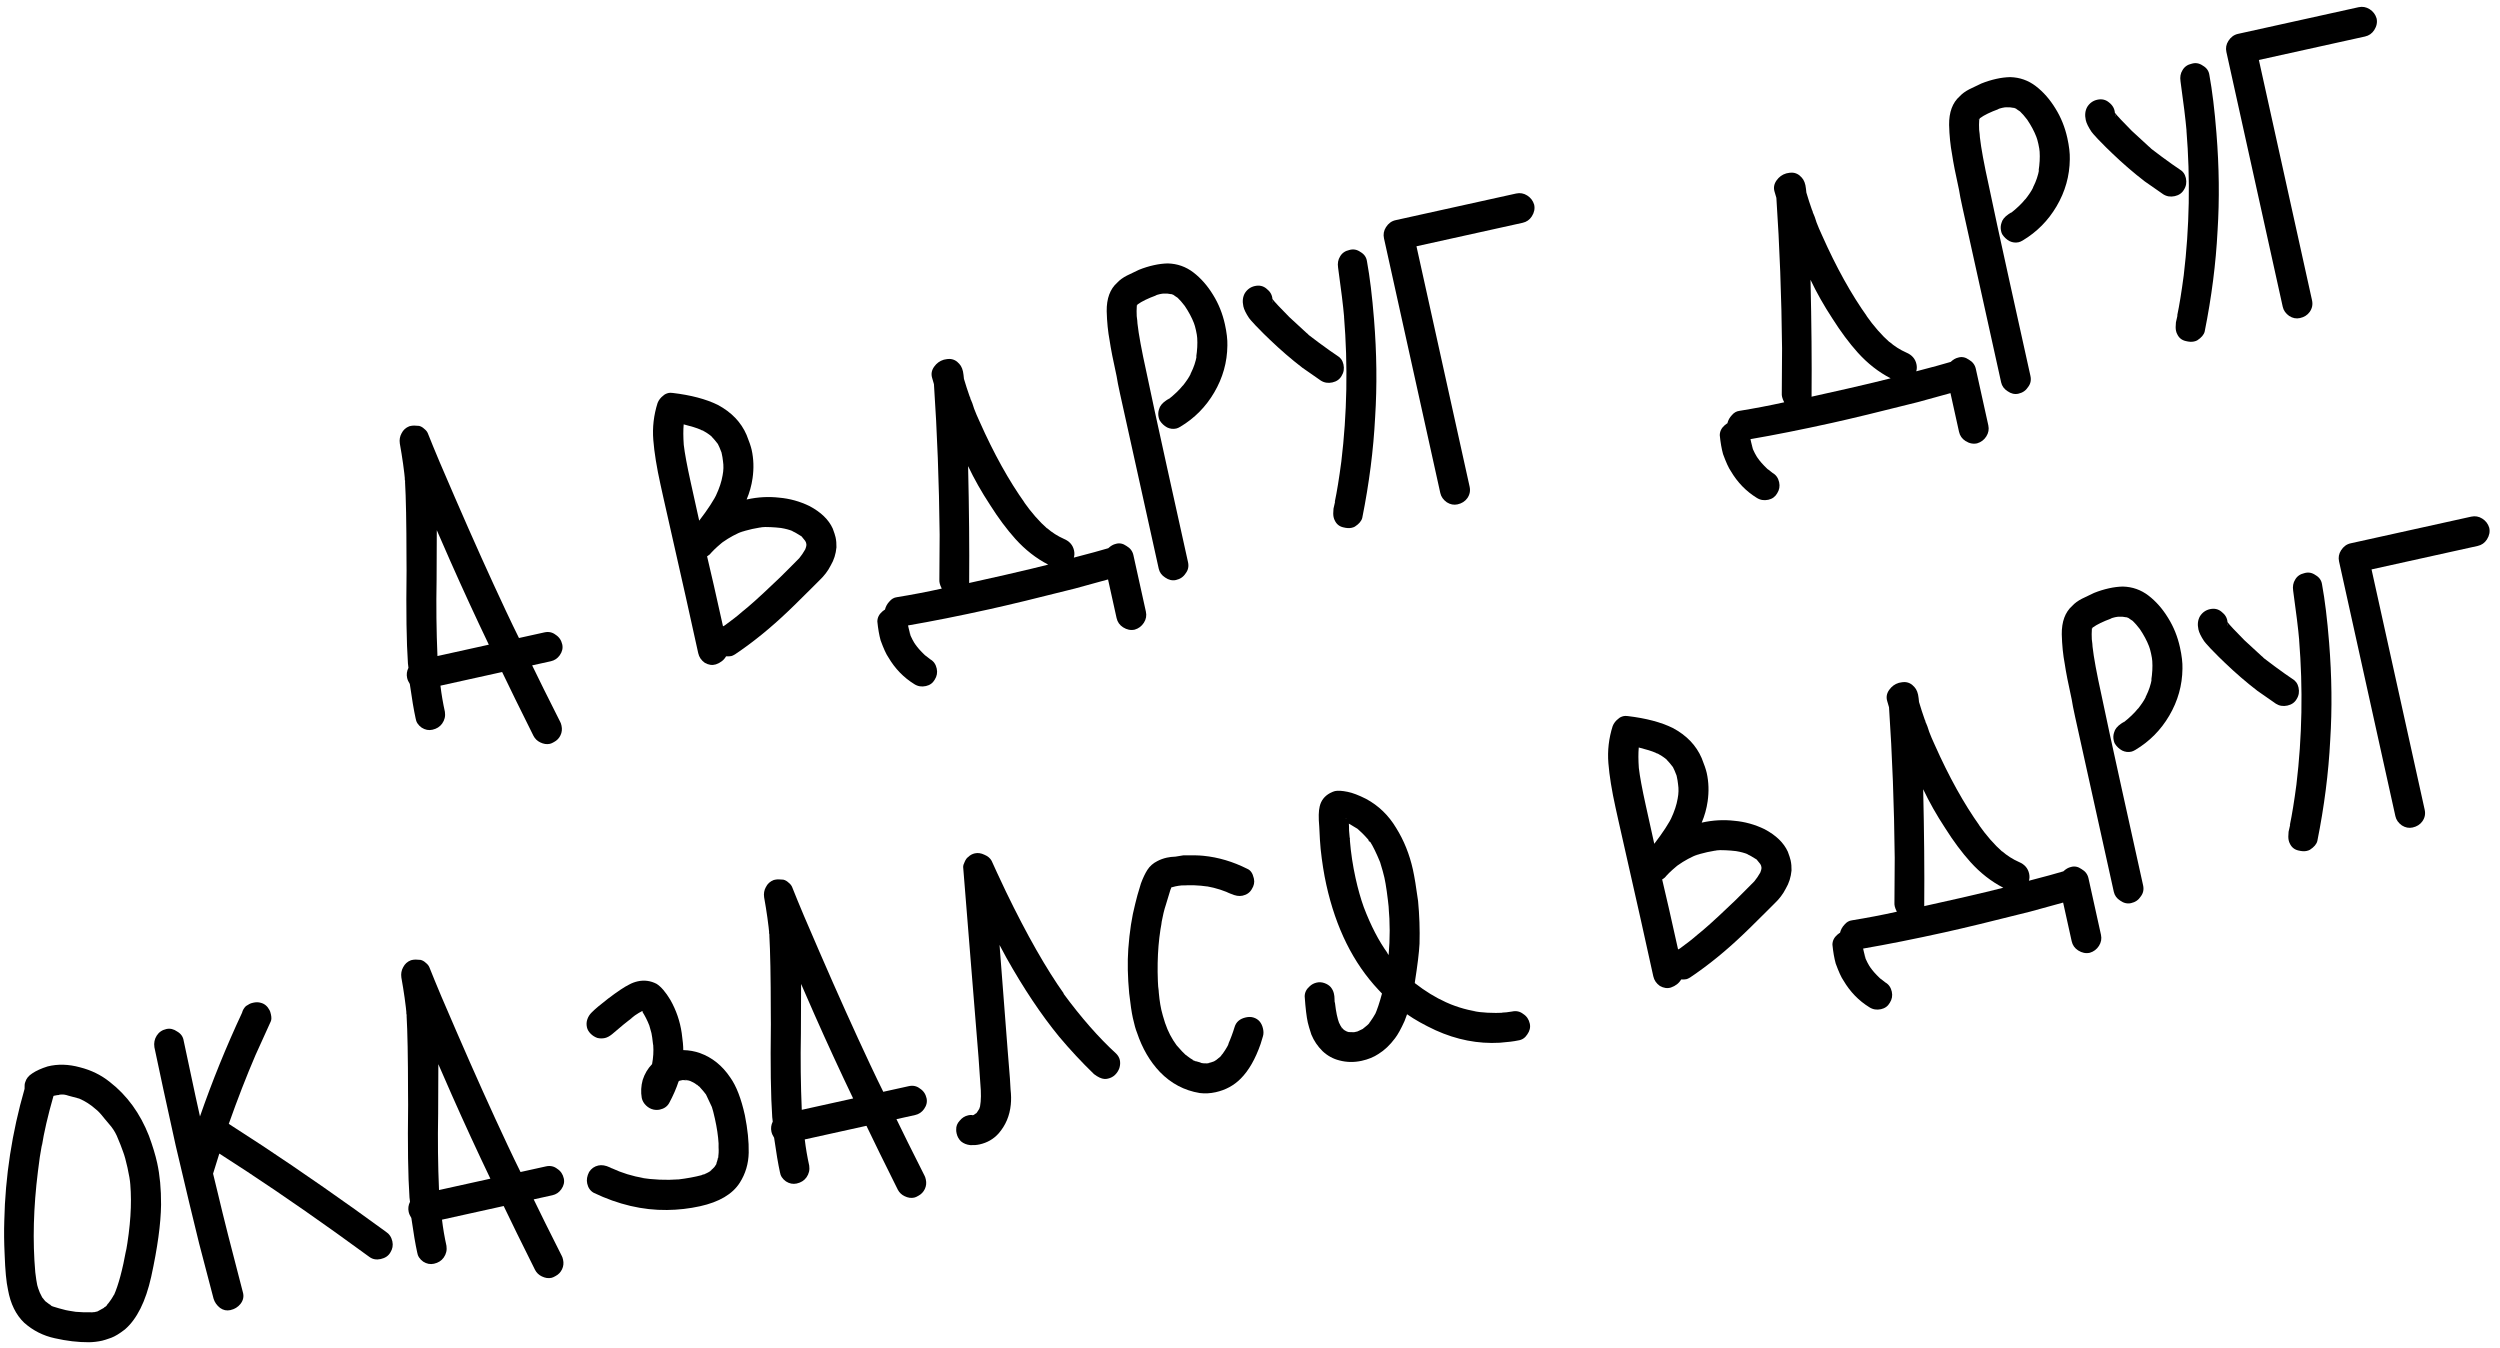 <?xml version="1.0" encoding="UTF-8"?> <svg xmlns="http://www.w3.org/2000/svg" width="230" height="124" viewBox="0 0 230 124" fill="none"> <path d="M51.728 59.291C51.802 59.63 51.725 59.961 51.497 60.285C51.288 60.577 51.015 60.76 50.676 60.835L48.958 61.215C49.515 62.375 50.376 64.11 51.542 66.419C51.586 66.492 51.625 66.606 51.659 66.762C51.728 67.075 51.698 67.368 51.567 67.643C51.437 67.918 51.237 68.126 50.968 68.267C50.823 68.354 50.699 68.409 50.594 68.432C50.308 68.495 50.012 68.451 49.705 68.301C49.431 68.17 49.223 67.97 49.081 67.701C47.805 65.143 46.861 63.221 46.25 61.937C46.238 61.885 46.216 61.848 46.185 61.828L40.521 63.081C40.616 63.879 40.753 64.682 40.931 65.489C40.992 65.885 40.907 66.245 40.678 66.569C40.47 66.861 40.17 67.05 39.78 67.136C39.441 67.211 39.113 67.147 38.795 66.944C38.471 66.716 38.285 66.429 38.236 66.085C38.075 65.356 37.897 64.303 37.702 62.926C37.577 62.735 37.495 62.548 37.455 62.366C37.386 62.053 37.426 61.744 37.577 61.438L37.53 61.038C37.396 59.074 37.354 56.23 37.404 52.504L37.397 51.359C37.394 48.137 37.349 45.77 37.261 44.261L37.278 44.339C37.184 43.294 37.019 42.116 36.783 40.802C36.734 40.458 36.788 40.146 36.944 39.865C37.095 39.559 37.334 39.342 37.661 39.215L37.817 39.181C37.973 39.146 38.219 39.146 38.554 39.181C38.728 39.225 38.884 39.313 39.023 39.447C39.188 39.574 39.3 39.713 39.361 39.863C39.978 41.42 40.811 43.394 41.858 45.784C43.532 49.647 45.09 53.112 46.533 56.18C46.998 57.169 47.402 58.008 47.745 58.697L50.089 58.179C50.479 58.093 50.823 58.167 51.121 58.401C51.439 58.604 51.641 58.901 51.728 59.291ZM37.261 44.261C37.232 44.13 37.225 44.036 37.239 43.979L37.261 44.261ZM44.972 59.31C43.754 56.767 42.572 54.202 41.427 51.614L40.185 48.776L40.167 53.327C40.121 55.713 40.148 58.056 40.246 60.356L41.067 60.174L44.972 59.31Z" fill="black"></path> <path d="M76.612 48.626C76.745 48.979 76.832 49.247 76.872 49.429C76.935 49.716 76.962 50.024 76.953 50.353C76.898 50.967 76.721 51.525 76.422 52.028C76.176 52.519 75.827 52.979 75.375 53.406C74.95 53.828 74.704 54.074 74.637 54.143L73.091 55.673L72.483 56.258C70.882 57.786 69.261 59.101 67.62 60.201C67.475 60.288 67.364 60.34 67.285 60.357C67.181 60.38 67.019 60.389 66.799 60.383C66.602 60.727 66.288 60.974 65.857 61.124C65.525 61.224 65.186 61.176 64.842 60.979C64.518 60.751 64.316 60.454 64.236 60.089L63.096 54.934L61.027 45.764L60.768 44.593C60.416 43.004 60.195 41.633 60.104 40.479C60.012 39.325 60.144 38.19 60.498 37.074C60.602 36.805 60.783 36.573 61.041 36.38C61.154 36.273 61.314 36.197 61.523 36.15C61.601 36.133 61.724 36.133 61.891 36.151C63.574 36.352 64.952 36.717 66.025 37.244C67.294 37.919 68.181 38.843 68.686 40.015C68.928 40.617 69.084 41.074 69.153 41.386C69.337 42.219 69.365 43.087 69.237 43.989C69.141 44.666 68.958 45.321 68.689 45.954L68.728 45.946C69.717 45.727 70.702 45.673 71.682 45.784C72.657 45.869 73.588 46.127 74.476 46.559C75.528 47.118 76.24 47.807 76.612 48.626ZM62.561 38.993L62.821 39.059L62.561 38.993ZM64.439 39.52C64.106 39.375 63.593 39.216 62.899 39.041C62.852 39.571 62.855 40.198 62.906 40.924C62.995 41.697 63.206 42.838 63.54 44.348L64.326 47.902C65.111 46.882 65.682 46.005 66.038 45.27L65.864 45.596C66.18 44.925 66.385 44.306 66.478 43.739C66.568 43.282 66.58 42.843 66.514 42.42C66.5 42.233 66.452 41.956 66.372 41.592L66.38 41.631C66.248 41.278 66.135 41.016 66.043 40.845C65.849 40.587 65.664 40.369 65.488 40.189L65.536 40.22L65.488 40.189L65.28 39.99C65.286 40.016 65.32 40.049 65.384 40.09C65.15 39.895 64.896 39.733 64.621 39.603C64.685 39.643 64.729 39.661 64.755 39.655L64.439 39.52ZM64.621 39.603C64.595 39.609 64.534 39.581 64.439 39.52L64.621 39.603ZM62.867 40.564C62.885 40.642 62.886 40.71 62.871 40.768C62.886 40.71 62.885 40.642 62.867 40.564ZM65.488 40.189C65.482 40.163 65.448 40.13 65.384 40.09L65.488 40.189ZM65.857 40.559L66.034 40.806L65.857 40.559ZM66.531 42.499L66.557 42.616L66.531 42.499ZM73.529 51.356C73.723 51.123 73.909 50.849 74.085 50.537L74.159 50.316C74.188 50.2 74.197 50.116 74.186 50.064L74.151 49.908L74.078 49.761L73.74 49.344C73.326 49.08 73.046 48.923 72.898 48.874L72.937 48.866C72.637 48.741 72.274 48.644 71.849 48.574C71.204 48.498 70.583 48.471 69.987 48.494L70.356 48.494C70.084 48.5 69.701 48.557 69.206 48.666C68.712 48.776 68.34 48.886 68.091 48.995L68.425 48.839C67.745 49.099 67.098 49.447 66.485 49.883L66.763 49.658C66.181 50.114 65.736 50.513 65.43 50.854L65.299 51.005L65.052 51.183C65.394 52.609 65.882 54.755 66.516 57.619C66.568 57.607 66.64 57.564 66.733 57.489L66.594 57.601C67.347 57.053 67.905 56.615 68.27 56.288C68.945 55.757 69.913 54.887 71.175 53.68C71.494 53.391 71.966 52.931 72.591 52.301L73.529 51.356ZM73.796 49.413L73.844 49.444L73.796 49.413ZM74.168 49.986L74.16 49.947L74.168 49.986ZM74.233 50.095L74.216 50.017L74.233 50.095ZM66.802 57.432L66.733 57.489L66.802 57.432Z" fill="black"></path> <path d="M104.359 51.462L105.421 56.266C105.502 56.63 105.441 56.972 105.238 57.29C105.035 57.608 104.754 57.82 104.396 57.926C104.031 58.007 103.674 57.936 103.324 57.713C103.006 57.51 102.807 57.226 102.726 56.862L101.94 53.308L98.889 54.146C95.424 55.022 92.805 55.656 91.035 56.047C88.249 56.663 85.751 57.161 83.54 57.541L83.601 57.814C83.664 58.1 83.726 58.319 83.787 58.469L83.631 58.135C83.824 58.639 84.039 59.055 84.276 59.385L84.211 59.277C84.379 59.54 84.67 59.872 85.087 60.271L84.935 60.141L85.087 60.271L85.191 60.371L85.134 60.302L85.581 60.654C85.893 60.83 86.092 61.114 86.178 61.505C86.259 61.869 86.198 62.21 85.995 62.528C85.819 62.84 85.548 63.037 85.183 63.117C84.793 63.204 84.439 63.146 84.121 62.943C83.141 62.34 82.345 61.519 81.733 60.48C81.533 60.197 81.295 59.676 81.018 58.918C80.883 58.429 80.782 57.85 80.716 57.182C80.72 56.826 80.87 56.52 81.168 56.263C81.307 56.15 81.39 56.091 81.416 56.085C81.489 55.796 81.625 55.547 81.825 55.339C82.019 55.105 82.249 54.972 82.515 54.941C83.912 54.714 85.288 54.45 86.642 54.151C86.543 53.954 86.48 53.791 86.451 53.661C86.422 53.53 86.412 53.423 86.421 53.34L86.447 49.196C86.397 44.401 86.222 39.783 85.923 35.343L85.755 34.765C85.648 34.407 85.709 34.065 85.938 33.742C86.167 33.418 86.461 33.203 86.819 33.096L86.897 33.079C87.08 33.038 87.226 33.02 87.336 33.023C87.692 33.026 87.998 33.177 88.255 33.475C88.469 33.701 88.599 34.041 88.644 34.495L88.683 34.855C88.807 35.292 89.019 35.941 89.319 36.804L89.302 36.726C89.406 36.948 89.511 37.239 89.618 37.598C89.75 37.951 89.921 38.35 90.128 38.796C91.433 41.73 92.817 44.223 94.281 46.276L94.169 46.137C94.885 47.153 95.616 47.988 96.361 48.642L96.305 48.573C96.779 48.987 97.304 49.322 97.879 49.577L97.562 49.442L97.879 49.577C98.391 49.791 98.701 50.146 98.811 50.641C98.862 50.875 98.856 51.095 98.793 51.3C100.239 50.925 101.295 50.637 101.961 50.436C102.187 50.222 102.417 50.089 102.651 50.037C102.984 49.936 103.312 50 103.636 50.229C103.98 50.426 104.192 50.707 104.273 51.071L104.316 51.267L104.359 51.462ZM89.202 36.461C89.24 36.507 89.273 36.595 89.302 36.726L89.202 36.461ZM89.15 53.637C91.675 53.079 93.573 52.645 94.844 52.337L96.436 51.944C95.326 51.37 94.319 50.583 93.415 49.581C92.617 48.692 91.84 47.648 91.084 46.45C90.301 45.258 89.628 44.068 89.065 42.882C89.157 46.876 89.189 50.42 89.163 53.512C89.174 53.564 89.17 53.606 89.15 53.637ZM96.21 48.512L96.305 48.573L96.21 48.512ZM83.506 57.385L83.497 57.345L83.506 57.385ZM85.134 60.302C85.134 60.302 85.121 60.305 85.095 60.31C85.095 60.31 85.092 60.297 85.087 60.271L85.134 60.302Z" fill="black"></path> <path d="M111.601 27.124C112.109 27.94 112.472 28.843 112.691 29.832C112.858 30.588 112.934 31.24 112.919 31.789C112.903 33.322 112.498 34.764 111.704 36.114C110.931 37.432 109.893 38.481 108.59 39.26C108.446 39.347 108.321 39.402 108.217 39.425C107.931 39.488 107.65 39.455 107.375 39.324C107.095 39.168 106.871 38.958 106.704 38.694C106.66 38.622 106.624 38.521 106.595 38.391C106.538 38.13 106.551 37.882 106.635 37.644C106.708 37.355 106.922 37.089 107.278 36.847L107.565 36.66L107.465 36.765C108.047 36.308 108.508 35.865 108.85 35.434L108.789 35.529C109.151 35.067 109.398 34.699 109.528 34.424L109.519 34.385L109.702 34.099L109.58 34.289C109.827 33.798 109.999 33.282 110.098 32.741L110.046 32.876C110.148 32.225 110.18 31.63 110.143 31.092C110.135 30.93 110.096 30.693 110.027 30.381C109.963 30.094 109.902 29.876 109.841 29.725C109.648 29.222 109.368 28.697 109.001 28.15C108.77 27.846 108.55 27.594 108.342 27.394C108.05 27.186 107.862 27.077 107.778 27.068L108.095 27.203C107.936 27.102 107.802 27.049 107.692 27.046C107.744 27.035 107.773 27.042 107.778 27.068C107.521 27.016 107.298 26.997 107.11 27.011C107.027 27.002 106.893 27.018 106.711 27.058C106.529 27.099 106.389 27.143 106.29 27.192L106.368 27.175C105.61 27.452 105.043 27.728 104.667 28.002L104.836 27.842L104.667 28.002L104.628 28.011L104.667 28.002C104.641 28.008 104.631 28.024 104.636 28.05C104.596 28.113 104.578 28.158 104.584 28.184C104.564 28.462 104.562 28.763 104.579 29.087C104.622 29.405 104.645 29.632 104.648 29.768C104.756 30.754 105.03 32.237 105.467 34.216C105.873 36.174 106.505 39.093 107.363 42.973L109.298 51.722C109.384 52.112 109.31 52.456 109.075 52.754C108.873 53.072 108.576 53.274 108.185 53.361C107.847 53.435 107.516 53.358 107.192 53.13C106.874 52.927 106.678 52.656 106.603 52.318L106.326 51.068L104.141 41.187L103.044 36.226C102.889 35.523 102.784 34.987 102.729 34.616C102.407 33.158 102.194 32.072 102.09 31.358C101.932 30.518 101.841 29.61 101.816 28.633C101.802 27.461 102.127 26.584 102.79 26C103.01 25.76 103.304 25.545 103.672 25.355C104.065 25.158 104.436 24.981 104.783 24.822C105.234 24.64 105.694 24.497 106.163 24.394C106.606 24.296 107.031 24.243 107.439 24.235C108.318 24.259 109.103 24.536 109.794 25.066C110.484 25.596 111.087 26.282 111.601 27.124ZM107.306 26.968L107.188 26.994L107.306 26.968ZM104.589 28.019L104.597 28.058L104.589 28.019ZM104.558 28.067L104.597 28.058L104.558 28.067ZM108.334 27.355L108.19 27.264L108.334 27.355ZM104.497 28.162C104.523 28.157 104.557 28.122 104.597 28.058L104.497 28.162ZM108.485 27.485L108.39 27.424L108.485 27.485ZM104.613 29.612C104.633 29.58 104.632 29.512 104.609 29.408C104.632 29.512 104.633 29.58 104.613 29.612ZM109.741 29.461C109.759 29.539 109.786 29.601 109.824 29.647C109.786 29.601 109.759 29.539 109.741 29.461ZM110.161 31.171C110.146 31.228 110.147 31.296 110.165 31.374C110.147 31.296 110.146 31.228 110.161 31.171ZM110.033 33.001L110.046 32.876L110.033 33.001ZM109.58 34.289C109.592 34.341 109.572 34.373 109.519 34.385L109.528 34.424C109.569 34.36 109.586 34.315 109.58 34.289ZM107.743 36.539L107.565 36.66L107.743 36.539Z" fill="black"></path> <path d="M124.138 23C124.497 22.893 124.838 22.954 125.162 23.183C125.506 23.38 125.705 23.663 125.76 24.034C126.025 25.477 126.241 27.259 126.41 29.38C126.661 32.492 126.696 35.489 126.513 38.369C126.36 41.38 125.965 44.472 125.328 47.644C125.255 47.933 125.028 48.202 124.646 48.45C124.574 48.494 124.472 48.53 124.342 48.559C124.134 48.605 123.885 48.591 123.596 48.519C123.223 48.437 122.957 48.223 122.798 47.876C122.755 47.803 122.719 47.702 122.69 47.572C122.65 47.39 122.647 47.131 122.682 46.795L122.848 46.062C122.854 46.088 122.836 46.133 122.796 46.197C122.996 45.251 123.199 44.005 123.403 42.457C123.931 38.053 124.013 33.61 123.651 29.129L123.659 29.169C123.571 28.15 123.386 26.634 123.104 24.621C123.044 24.225 123.105 23.884 123.287 23.597C123.464 23.285 123.748 23.086 124.138 23ZM121.51 35.01C121.542 35.031 120.977 34.637 119.815 33.829C118.795 33.044 117.799 32.185 116.828 31.253C116.519 30.966 116.081 30.53 115.515 29.945C115.157 29.56 114.956 29.332 114.912 29.259C114.627 28.831 114.452 28.474 114.389 28.187C114.285 27.718 114.332 27.312 114.529 26.968C114.752 26.618 115.059 26.4 115.449 26.314C115.866 26.222 116.226 26.306 116.529 26.567C116.859 26.822 117.038 27.137 117.066 27.513C117.26 27.771 117.778 28.325 118.622 29.176C118.761 29.31 119.275 29.783 120.165 30.597L120.421 30.827C120.415 30.801 120.399 30.791 120.373 30.797C121.032 31.306 121.685 31.79 122.333 32.248L123.009 32.712C123.321 32.889 123.518 33.16 123.598 33.524C123.685 33.915 123.626 34.269 123.424 34.587C123.247 34.899 122.963 35.099 122.573 35.185C122.182 35.271 121.828 35.213 121.51 35.01ZM117.105 27.873L117.083 27.591L117.079 27.756L117.105 27.873ZM123.676 29.247C123.662 29.305 123.666 29.385 123.689 29.49C123.666 29.385 123.662 29.305 123.676 29.247ZM120.373 30.797C120.298 30.704 120.229 30.637 120.165 30.597C120.261 30.657 120.33 30.724 120.373 30.797Z" fill="black"></path> <path d="M139.483 17.804C139.847 17.723 140.189 17.784 140.507 17.987C140.824 18.19 141.037 18.47 141.143 18.829C141.224 19.194 141.153 19.551 140.93 19.901C140.727 20.219 140.443 20.418 140.079 20.498L137.657 21.034L130.315 22.658L131.161 26.485L133.182 35.624L135.203 44.764C135.29 45.154 135.219 45.511 134.99 45.835C134.781 46.127 134.482 46.316 134.091 46.403C133.753 46.477 133.424 46.413 133.106 46.211C132.783 45.982 132.583 45.698 132.508 45.36L131.368 40.204L129.347 31.065L127.326 21.926C127.246 21.561 127.307 21.22 127.509 20.902C127.732 20.552 128.026 20.337 128.391 20.257L130.851 19.712L139.483 17.804Z" fill="black"></path> <path d="M181.861 34.322L182.924 39.126C183.004 39.491 182.943 39.832 182.74 40.15C182.538 40.468 182.257 40.68 181.898 40.787C181.534 40.868 181.176 40.796 180.827 40.573C180.509 40.37 180.309 40.087 180.229 39.722L179.443 36.168L176.392 37.007C172.926 37.883 170.308 38.516 168.537 38.908C165.751 39.524 163.253 40.022 161.043 40.401L161.103 40.675C161.167 40.961 161.229 41.179 161.289 41.33L161.133 40.996C161.327 41.499 161.542 41.916 161.779 42.246L161.714 42.137C161.881 42.401 162.173 42.732 162.589 43.132L162.437 43.002L162.589 43.132L162.693 43.232L162.637 43.162L163.083 43.514C163.395 43.691 163.595 43.974 163.681 44.365C163.762 44.73 163.701 45.071 163.498 45.389C163.321 45.701 163.05 45.897 162.686 45.978C162.295 46.064 161.941 46.006 161.623 45.803C160.643 45.201 159.847 44.38 159.235 43.341C159.036 43.057 158.798 42.536 158.521 41.778C158.385 41.289 158.285 40.711 158.219 40.043C158.222 39.687 158.373 39.38 158.671 39.123C158.81 39.011 158.892 38.951 158.918 38.946C158.991 38.656 159.127 38.408 159.327 38.2C159.521 37.966 159.751 37.833 160.017 37.801C161.415 37.574 162.79 37.311 164.144 37.012C164.046 36.815 163.982 36.651 163.954 36.521C163.925 36.391 163.915 36.284 163.924 36.2L163.95 32.057C163.9 27.261 163.725 22.643 163.426 18.203L163.257 17.626C163.151 17.267 163.212 16.926 163.44 16.602C163.669 16.278 163.963 16.063 164.322 15.957L164.4 15.939C164.582 15.899 164.728 15.88 164.838 15.883C165.194 15.886 165.5 16.037 165.758 16.335C165.971 16.561 166.101 16.901 166.147 17.355L166.186 17.716C166.31 18.152 166.521 18.802 166.821 19.664L166.804 19.586C166.908 19.809 167.013 20.1 167.12 20.459C167.253 20.811 167.423 21.211 167.631 21.657C168.935 24.591 170.319 27.084 171.784 29.136L171.671 28.997C172.387 30.013 173.118 30.848 173.864 31.503L173.808 31.433C174.281 31.848 174.806 32.182 175.381 32.437L175.065 32.302L175.381 32.437C175.893 32.652 176.204 33.006 176.313 33.501C176.365 33.736 176.359 33.955 176.295 34.161C177.742 33.786 178.798 33.498 179.463 33.296C179.689 33.082 179.919 32.95 180.153 32.898C180.486 32.797 180.814 32.861 181.138 33.09C181.482 33.287 181.694 33.567 181.775 33.932L181.818 34.127L181.861 34.322ZM166.705 19.321C166.742 19.368 166.775 19.456 166.804 19.586L166.705 19.321ZM166.652 36.498C169.178 35.939 171.076 35.506 172.346 35.198L173.939 34.805C172.828 34.231 171.821 33.443 170.917 32.441C170.12 31.552 169.343 30.509 168.586 29.311C167.803 28.118 167.131 26.929 166.568 25.742C166.659 29.737 166.692 33.28 166.665 36.372C166.677 36.424 166.673 36.466 166.652 36.498ZM173.712 31.372L173.808 31.433L173.712 31.372ZM161.008 40.245L161 40.206L161.008 40.245ZM162.637 43.162C162.637 43.162 162.624 43.165 162.598 43.171C162.598 43.171 162.595 43.158 162.589 43.132L162.637 43.162Z" fill="black"></path> <path d="M189.103 9.985C189.611 10.801 189.975 11.704 190.194 12.693C190.361 13.448 190.437 14.1 190.422 14.65C190.406 16.183 190.001 17.624 189.207 18.974C188.433 20.292 187.395 21.341 186.093 22.121C185.948 22.207 185.824 22.262 185.719 22.285C185.433 22.349 185.153 22.315 184.878 22.185C184.597 22.028 184.374 21.818 184.206 21.555C184.163 21.483 184.127 21.381 184.098 21.251C184.04 20.991 184.054 20.742 184.138 20.505C184.21 20.216 184.425 19.95 184.781 19.707L185.067 19.521L184.967 19.625C185.549 19.169 186.011 18.725 186.353 18.294L186.292 18.39C186.654 17.927 186.9 17.559 187.031 17.284L187.022 17.245L187.204 16.959L187.083 17.15C187.329 16.658 187.502 16.142 187.601 15.601L187.548 15.736C187.65 15.085 187.683 14.491 187.646 13.953C187.637 13.791 187.598 13.554 187.529 13.241C187.466 12.955 187.404 12.736 187.343 12.586C187.15 12.082 186.87 11.557 186.503 11.01C186.272 10.706 186.053 10.454 185.845 10.255C185.553 10.046 185.365 9.937 185.281 9.929L185.598 10.063C185.439 9.962 185.304 9.91 185.194 9.907C185.246 9.895 185.275 9.903 185.281 9.929C185.024 9.876 184.801 9.857 184.613 9.871C184.529 9.863 184.396 9.879 184.214 9.919C184.031 9.959 183.891 10.004 183.793 10.053L183.871 10.036C183.113 10.312 182.545 10.588 182.169 10.863L182.339 10.702L182.169 10.863L182.13 10.871L182.169 10.863C182.143 10.868 182.133 10.884 182.139 10.91C182.098 10.974 182.081 11.019 182.087 11.045C182.066 11.322 182.064 11.623 182.081 11.947C182.124 12.265 182.147 12.492 182.15 12.628C182.259 13.615 182.532 15.097 182.97 17.076C183.376 19.035 184.008 21.954 184.865 25.834L186.8 34.582C186.887 34.973 186.812 35.317 186.578 35.614C186.375 35.932 186.078 36.135 185.688 36.221C185.349 36.296 185.018 36.219 184.695 35.99C184.377 35.787 184.18 35.517 184.105 35.178L183.829 33.928L181.644 24.047L180.547 19.087C180.391 18.384 180.286 17.847 180.232 17.477C179.909 16.019 179.696 14.932 179.593 14.218C179.435 13.379 179.343 12.471 179.318 11.493C179.305 10.322 179.63 9.444 180.293 8.861C180.513 8.621 180.806 8.405 181.174 8.215C181.568 8.019 181.938 7.841 182.285 7.682C182.737 7.501 183.197 7.358 183.665 7.254C184.108 7.156 184.533 7.103 184.941 7.095C185.82 7.119 186.605 7.396 187.296 7.926C187.987 8.456 188.589 9.142 189.103 9.985ZM184.808 9.828L184.691 9.854L184.808 9.828ZM182.091 10.88L182.1 10.919L182.091 10.88ZM182.061 10.928L182.1 10.919L182.061 10.928ZM185.836 10.216L185.693 10.124L185.836 10.216ZM182 11.023C182.026 11.017 182.059 10.982 182.1 10.919L182 11.023ZM185.988 10.346L185.892 10.285L185.988 10.346ZM182.115 12.472C182.136 12.44 182.134 12.372 182.111 12.268C182.134 12.372 182.136 12.44 182.115 12.472ZM187.244 12.321C187.261 12.399 187.289 12.461 187.326 12.508C187.289 12.461 187.261 12.399 187.244 12.321ZM187.663 14.031C187.648 14.089 187.65 14.157 187.667 14.235C187.65 14.157 187.648 14.089 187.663 14.031ZM187.535 15.862L187.548 15.736L187.535 15.862ZM187.083 17.15C187.094 17.202 187.074 17.234 187.022 17.245L187.031 17.284C187.071 17.221 187.088 17.176 187.083 17.15ZM185.245 19.4L185.067 19.521L185.245 19.4Z" fill="black"></path> <path d="M201.641 5.86C202 5.753 202.341 5.814 202.665 6.043C203.009 6.24 203.208 6.524 203.262 6.894C203.527 8.338 203.744 10.12 203.912 12.24C204.163 15.353 204.198 18.349 204.016 21.23C203.862 24.241 203.467 27.332 202.83 30.505C202.758 30.794 202.53 31.062 202.148 31.311C202.076 31.354 201.975 31.39 201.845 31.419C201.636 31.465 201.388 31.452 201.098 31.379C200.725 31.298 200.459 31.084 200.301 30.736C200.257 30.664 200.221 30.563 200.193 30.432C200.152 30.25 200.15 29.991 200.185 29.656L200.35 28.923C200.356 28.949 200.339 28.994 200.298 29.057C200.499 28.112 200.701 26.865 200.905 25.318C201.433 20.913 201.516 16.471 201.153 11.99L201.162 12.029C201.073 11.011 200.888 9.495 200.607 7.482C200.546 7.085 200.607 6.744 200.79 6.458C200.967 6.146 201.25 5.946 201.641 5.86ZM199.012 17.871C199.044 17.891 198.479 17.497 197.317 16.689C196.297 15.904 195.301 15.046 194.331 14.113C194.021 13.827 193.584 13.391 193.017 12.806C192.659 12.421 192.458 12.192 192.415 12.12C192.129 11.691 191.954 11.334 191.891 11.048C191.787 10.579 191.834 10.173 192.031 9.829C192.254 9.479 192.561 9.261 192.952 9.174C193.368 9.082 193.728 9.167 194.032 9.427C194.361 9.682 194.54 9.998 194.569 10.374C194.762 10.631 195.281 11.186 196.124 12.037C196.263 12.17 196.778 12.643 197.668 13.457L197.923 13.687C197.918 13.661 197.902 13.651 197.876 13.657C198.535 14.167 199.188 14.65 199.835 15.108L200.512 15.573C200.824 15.75 201.02 16.02 201.101 16.385C201.187 16.776 201.129 17.13 200.926 17.448C200.749 17.76 200.466 17.959 200.075 18.046C199.685 18.132 199.33 18.074 199.012 17.871ZM194.607 10.734L194.586 10.452L194.581 10.617L194.607 10.734ZM201.179 12.107C201.164 12.165 201.169 12.246 201.192 12.35C201.169 12.246 201.164 12.165 201.179 12.107ZM197.876 13.657C197.801 13.564 197.731 13.498 197.668 13.457C197.763 13.518 197.832 13.585 197.876 13.657Z" fill="black"></path> <path d="M216.985 0.664C217.35 0.583 217.691 0.645 218.009 0.847C218.327 1.05 218.539 1.331 218.646 1.69C218.727 2.054 218.655 2.411 218.432 2.761C218.229 3.079 217.946 3.278 217.581 3.359L215.16 3.894L207.817 5.518L208.664 9.346L210.685 18.485L212.706 27.624C212.792 28.015 212.721 28.372 212.492 28.696C212.284 28.988 211.984 29.177 211.593 29.263C211.255 29.338 210.927 29.274 210.609 29.071C210.285 28.842 210.086 28.559 210.011 28.22L208.871 23.065L206.85 13.925L204.829 4.786C204.748 4.422 204.809 4.081 205.012 3.763C205.235 3.413 205.529 3.198 205.893 3.117L208.354 2.573L216.985 0.664Z" fill="black"></path> <path d="M13.701 104.489C14.044 105.423 14.297 106.255 14.458 106.984C14.706 108.104 14.826 109.388 14.818 110.837C14.796 112.59 14.493 114.801 13.909 117.47C13.401 119.74 12.596 121.352 11.496 122.305C11.007 122.686 10.586 122.943 10.233 123.076C9.828 123.22 9.547 123.31 9.391 123.344C9 123.431 8.601 123.478 8.193 123.486C7.184 123.491 6.133 123.368 5.04 123.118C3.978 122.889 3.04 122.414 2.225 121.693C1.462 120.96 0.966 119.95 0.736 118.663C0.58 117.96 0.477 116.876 0.427 115.413C0.373 114.305 0.363 113.269 0.395 112.306C0.481 108.245 1.102 104.202 2.26 100.177C2.249 99.879 2.271 99.67 2.326 99.548C2.419 99.227 2.633 98.962 2.969 98.751C3.325 98.508 3.797 98.295 4.384 98.11C5.316 97.877 6.305 97.904 7.352 98.191C8.393 98.453 9.312 98.905 10.11 99.548C11.693 100.781 12.891 102.428 13.701 104.489ZM11.987 108.964C11.964 108.614 11.878 108.101 11.729 107.424C11.585 106.773 11.449 106.284 11.322 105.957C11.172 105.526 11.015 105.124 10.851 104.75C10.712 104.371 10.508 104.007 10.24 103.656C10.127 103.518 9.905 103.253 9.573 102.862C9.266 102.465 8.999 102.183 8.771 102.015C8.329 101.621 7.836 101.307 7.292 101.072C6.887 100.97 6.553 100.88 6.29 100.802C6.053 100.718 5.841 100.683 5.653 100.697L5.41 100.71L5.496 100.732C5.36 100.734 5.175 100.762 4.941 100.814L4.911 100.861C4.403 102.64 4.047 104.179 3.843 105.481L3.869 105.229C3.718 106.027 3.591 106.875 3.489 107.771C3.075 111.086 2.994 114.176 3.245 117.043C3.308 117.575 3.369 117.971 3.426 118.232C3.461 118.388 3.539 118.616 3.66 118.917L3.881 119.36L4.162 119.707C4.428 119.922 4.622 120.056 4.743 120.112L4.618 120.098L4.886 120.203L4.934 120.233L4.886 120.203C5.181 120.301 5.618 120.423 6.196 120.569L6.023 120.525C6.138 120.554 6.451 120.608 6.96 120.686C7.489 120.733 7.984 120.747 8.444 120.727L8.326 120.753C8.431 120.73 8.512 120.726 8.569 120.74L8.687 120.714L8.647 120.723L8.96 120.654C9.058 120.605 9.265 120.491 9.581 120.312L9.372 120.481C9.511 120.368 9.591 120.296 9.611 120.264L9.65 120.255L9.611 120.264C9.736 120.209 9.825 120.121 9.88 120C10.121 119.728 10.336 119.407 10.528 119.037C10.487 119.101 10.47 119.146 10.476 119.172C10.896 118.232 11.278 116.809 11.621 114.904L11.573 115.242C12.001 112.853 12.139 110.761 11.987 108.964ZM5.496 100.732L5.653 100.697L5.496 100.732ZM12.026 109.325C12.009 109.246 12.007 109.178 12.022 109.121C12.007 109.178 12.009 109.246 12.026 109.325ZM3.258 116.917L3.224 116.761L3.258 116.917ZM3.586 118.77L3.513 118.622L3.586 118.77ZM4.743 120.112L4.886 120.203L4.743 120.112ZM10.61 118.855L10.528 119.037L10.61 118.855ZM5.849 120.481L6.023 120.525L5.849 120.481ZM10.05 119.839C10.024 119.845 9.99 119.88 9.95 119.943L10.05 119.839ZM9.611 120.264C9.617 120.29 9.607 120.306 9.581 120.312L9.611 120.264ZM9.225 120.554L9.068 120.589L9.225 120.554ZM8.569 120.74C8.538 120.72 8.496 120.716 8.444 120.727C8.522 120.71 8.59 120.708 8.647 120.723L8.569 120.74Z" fill="black"></path> <path d="M35.49 113.312C35.808 113.515 36.01 113.811 36.097 114.202C36.177 114.567 36.116 114.908 35.913 115.226C35.737 115.538 35.44 115.74 35.023 115.832C34.633 115.919 34.291 115.857 34 115.649L30.878 113.39C27.083 110.678 23.516 108.258 20.178 106.129L19.603 107.977L20.066 109.882C20.541 111.907 21.3 114.907 22.343 118.882C22.455 119.267 22.384 119.624 22.129 119.954C21.895 120.251 21.582 120.443 21.191 120.53C20.853 120.605 20.538 120.538 20.246 120.329C19.948 120.095 19.749 119.811 19.648 119.478L18.321 114.405C17.831 112.438 17.111 109.429 16.161 105.379C15.274 101.369 14.622 98.359 14.205 96.348C14.145 95.951 14.216 95.594 14.419 95.276C14.621 94.959 14.918 94.756 15.309 94.67C15.647 94.595 15.978 94.672 16.302 94.901C16.646 95.098 16.845 95.382 16.9 95.752L17.984 100.838L18.398 102.713C19.515 99.489 20.805 96.308 22.269 93.172C22.327 92.94 22.446 92.737 22.626 92.56L22.951 92.365C23.024 92.322 23.138 92.283 23.294 92.249C23.555 92.191 23.787 92.194 23.993 92.258C24.34 92.345 24.608 92.572 24.799 92.94C24.842 93.012 24.884 93.139 24.924 93.322C24.988 93.608 24.982 93.828 24.906 93.981C24.666 94.499 24.198 95.531 23.502 97.078C22.673 99.009 21.855 101.115 21.048 103.396L24.157 105.413C27.837 107.849 31.614 110.482 35.49 113.312Z" fill="black"></path> <path d="M51.87 108.42C51.945 108.758 51.868 109.089 51.639 109.413C51.431 109.705 51.157 109.888 50.819 109.963L49.1 110.343C49.657 111.503 50.519 113.238 51.685 115.548C51.729 115.62 51.767 115.734 51.802 115.891C51.871 116.203 51.84 116.497 51.71 116.771C51.58 117.046 51.38 117.254 51.111 117.395C50.966 117.482 50.842 117.537 50.737 117.56C50.451 117.623 50.155 117.579 49.848 117.429C49.574 117.298 49.365 117.099 49.224 116.829C47.948 114.271 47.004 112.35 46.392 111.065C46.381 111.013 46.359 110.977 46.328 110.956L40.664 112.209C40.759 113.007 40.895 113.81 41.074 114.617C41.134 115.013 41.05 115.373 40.821 115.697C40.613 115.989 40.313 116.178 39.923 116.264C39.584 116.339 39.256 116.275 38.938 116.073C38.614 115.844 38.428 115.557 38.379 115.213C38.218 114.484 38.04 113.431 37.844 112.054C37.72 111.863 37.638 111.676 37.598 111.494C37.529 111.182 37.569 110.872 37.72 110.566L37.673 110.166C37.539 108.202 37.497 105.358 37.547 101.632L37.539 100.487C37.537 97.265 37.492 94.899 37.404 93.389L37.421 93.467C37.327 92.423 37.161 91.244 36.925 89.93C36.877 89.586 36.931 89.274 37.087 88.993C37.238 88.687 37.477 88.47 37.804 88.343L37.96 88.309C38.116 88.274 38.362 88.275 38.697 88.31C38.871 88.353 39.027 88.442 39.166 88.575C39.33 88.702 39.443 88.841 39.504 88.992C40.121 90.548 40.953 92.522 42.001 94.912C43.675 98.775 45.233 102.24 46.676 105.308C47.141 106.297 47.545 107.137 47.888 107.825L50.232 107.307C50.622 107.221 50.966 107.295 51.264 107.529C51.582 107.732 51.784 108.029 51.87 108.42ZM37.404 93.389C37.375 93.259 37.368 93.165 37.382 93.107L37.404 93.389ZM45.115 108.439C43.897 105.895 42.715 103.33 41.57 100.743L40.328 97.904L40.31 102.455C40.264 104.841 40.291 107.184 40.389 109.484L41.21 109.302L45.115 108.439Z" fill="black"></path> <path d="M67.187 99.133C67.742 99.912 68.189 101.069 68.529 102.605C68.785 103.887 68.902 105.035 68.881 106.051C68.86 107.066 68.585 107.987 68.058 108.813C67.389 109.863 66.169 110.583 64.398 110.975C63.409 111.193 62.397 111.308 61.361 111.319C59.128 111.348 56.881 110.821 54.62 109.737C54.308 109.56 54.109 109.276 54.023 108.886C53.948 108.547 54.006 108.193 54.197 107.823C54.4 107.505 54.684 107.306 55.048 107.225C55.361 107.156 55.715 107.214 56.111 107.4L56.341 107.513C56.341 107.513 56.328 107.516 56.302 107.521C56.302 107.521 56.299 107.508 56.293 107.482C57.207 107.909 58.188 108.21 59.238 108.388L58.861 108.348C60.104 108.538 61.29 108.59 62.418 108.504L62.379 108.513C63.204 108.412 63.925 108.28 64.544 108.116L64.584 108.107L64.926 107.99L64.809 108.016C65.038 107.938 65.281 107.803 65.539 107.609L65.669 107.457L65.539 107.609L65.322 107.739C65.507 107.589 65.643 107.463 65.73 107.362C65.831 107.203 65.882 107.123 65.882 107.123L65.799 107.306L65.912 107.076L65.934 106.989L65.904 107.037C65.973 106.857 66.012 106.726 66.021 106.642L66.03 106.681L66.052 106.594L66.117 106.334L66.065 106.469C66.117 106.211 66.132 105.907 66.109 105.557C66.112 105.202 66.112 104.956 66.11 104.82L66.109 105.189C66.07 104.515 65.958 103.761 65.773 102.928C65.664 102.433 65.57 102.072 65.492 101.843C65.23 101.273 65.049 100.889 64.951 100.693C64.833 100.528 64.629 100.286 64.34 99.968L64.388 99.998C64.324 99.957 64.293 99.937 64.293 99.937L64.132 99.768L64.197 99.876C64.027 99.723 63.836 99.601 63.625 99.511C63.561 99.471 63.472 99.436 63.356 99.407L62.814 99.363L62.501 99.432L62.432 99.488C62.22 100.136 61.93 100.801 61.562 101.483C61.385 101.795 61.102 101.995 60.711 102.081C60.529 102.121 60.338 102.123 60.138 102.085C59.881 102.032 59.648 101.906 59.44 101.707C59.232 101.507 59.099 101.277 59.042 101.016C58.947 100.464 58.975 99.911 59.126 99.359C59.303 98.801 59.591 98.314 59.991 97.898C60.104 97.299 60.139 96.718 60.097 96.154L60.114 96.232L60.079 96.076L60.088 96.115L60.079 96.076C60.028 95.596 59.979 95.251 59.933 95.043L59.738 94.349C59.551 93.871 59.333 93.442 59.085 93.059C59.085 93.059 59.116 93.08 59.18 93.12C59.174 93.094 59.139 93.061 59.076 93.02L59.02 92.951L59.011 92.912L59.02 92.951L59.076 93.02C58.879 93.118 58.662 93.248 58.425 93.41C58.213 93.566 58.062 93.682 57.969 93.757L58.255 93.57C57.714 93.963 57.066 94.489 56.31 95.148C56.078 95.335 55.858 95.453 55.65 95.499C55.416 95.55 55.183 95.547 54.952 95.489C54.715 95.405 54.508 95.273 54.332 95.094C54.156 94.914 54.044 94.72 53.998 94.512C53.941 94.252 53.954 94.003 54.038 93.766C54.122 93.529 54.254 93.322 54.434 93.146C54.746 92.831 55.253 92.405 55.953 91.867C56.819 91.212 57.461 90.783 57.881 90.581C58.124 90.445 58.389 90.346 58.675 90.282C59.274 90.15 59.851 90.227 60.406 90.514C60.819 90.778 61.243 91.271 61.676 91.995C62.213 92.941 62.56 93.957 62.718 95.041C62.816 95.73 62.863 96.252 62.86 96.608C63.409 96.623 63.921 96.715 64.395 96.883C65.523 97.289 66.454 98.039 67.187 99.133ZM58.907 92.812C58.907 92.812 58.875 92.792 58.812 92.751C58.875 92.792 58.907 92.812 58.907 92.812ZM58.955 92.842L58.963 92.881L58.955 92.842ZM59.085 93.059L59.076 93.02L59.085 93.059ZM59.682 94.279L59.648 94.123L59.682 94.279ZM60.088 96.115L60.097 96.154L60.088 96.115ZM59.956 98.11L59.969 97.985L59.956 98.11ZM59.573 99.342L59.49 99.524L59.573 99.342ZM63.009 99.32C63.072 99.36 63.188 99.389 63.356 99.407L63.009 99.32ZM63.894 99.616L63.807 99.594L63.894 99.616ZM64.197 99.876C64.249 99.865 64.281 99.885 64.293 99.937L64.34 99.968L64.197 99.876ZM61.737 100.42C61.716 100.452 61.712 100.494 61.724 100.546L61.737 100.42ZM64.765 100.406C64.84 100.499 64.883 100.571 64.895 100.623C64.883 100.571 64.84 100.499 64.765 100.406ZM65.376 101.5C65.393 101.578 65.42 101.64 65.458 101.687C65.42 101.64 65.393 101.578 65.376 101.5ZM66.052 106.594C66.057 106.62 66.047 106.636 66.021 106.642L66.065 106.469L66.052 106.594ZM65.912 107.076C65.886 107.082 65.876 107.097 65.882 107.123L65.904 107.037L65.912 107.076ZM65.252 107.795L65.322 107.739L65.252 107.795ZM64.584 108.107L64.544 108.116C64.591 108.078 64.679 108.045 64.809 108.016L64.584 108.107Z" fill="black"></path> <path d="M85.244 101.039C85.319 101.378 85.242 101.709 85.013 102.032C84.804 102.324 84.531 102.508 84.192 102.583L82.474 102.963C83.031 104.123 83.892 105.858 85.059 108.167C85.102 108.24 85.141 108.354 85.175 108.51C85.245 108.823 85.214 109.116 85.083 109.391C84.953 109.665 84.753 109.873 84.484 110.015C84.339 110.102 84.215 110.156 84.111 110.179C83.824 110.243 83.528 110.199 83.222 110.048C82.947 109.918 82.739 109.718 82.597 109.449C81.322 106.891 80.378 104.969 79.766 103.684C79.754 103.632 79.733 103.596 79.701 103.576L74.038 104.828C74.132 105.627 74.269 106.429 74.447 107.237C74.508 107.633 74.423 107.993 74.195 108.317C73.986 108.609 73.686 108.798 73.296 108.884C72.957 108.959 72.629 108.895 72.311 108.692C71.988 108.463 71.801 108.177 71.752 107.833C71.591 107.103 71.413 106.05 71.218 104.673C71.094 104.482 71.011 104.296 70.971 104.114C70.902 103.801 70.943 103.492 71.093 103.185L71.046 102.786C70.912 100.822 70.87 97.977 70.92 94.252L70.913 93.106C70.91 89.884 70.865 87.518 70.777 86.008L70.794 86.086C70.7 85.042 70.535 83.863 70.299 82.55C70.25 82.206 70.304 81.893 70.46 81.613C70.611 81.306 70.85 81.09 71.177 80.963L71.333 80.928C71.489 80.894 71.735 80.894 72.071 80.929C72.244 80.973 72.4 81.061 72.539 81.194C72.704 81.322 72.816 81.461 72.877 81.611C73.494 83.168 74.327 85.141 75.374 87.531C77.048 91.395 78.606 94.86 80.049 97.927C80.514 98.917 80.918 99.756 81.262 100.445L83.605 99.927C83.996 99.84 84.34 99.914 84.637 100.149C84.955 100.352 85.157 100.649 85.244 101.039ZM70.777 86.008C70.748 85.878 70.741 85.784 70.755 85.726L70.777 86.008ZM78.489 101.058C77.271 98.514 76.089 95.949 74.943 93.362L73.701 90.523L73.683 95.075C73.637 97.461 73.664 99.804 73.763 102.103L74.583 101.922L78.489 101.058Z" fill="black"></path> <path d="M102.69 96.935C102.866 97.115 102.977 97.308 103.023 97.517C103.075 97.751 103.062 98 102.984 98.263C102.899 98.5 102.768 98.707 102.588 98.883C102.409 99.059 102.189 99.176 101.928 99.234C101.798 99.263 101.691 99.273 101.607 99.264C101.33 99.243 101.01 99.096 100.649 98.82C99.502 97.709 98.427 96.553 97.424 95.355C95.778 93.343 94.165 90.927 92.586 88.109L91.958 86.937L92.703 96.604L92.913 99.22C92.921 99.382 92.941 99.719 92.972 100.231C93.03 100.737 93.036 101.2 92.993 101.62C92.893 102.652 92.516 103.541 91.862 104.287C91.401 104.798 90.82 105.132 90.117 105.287C89.856 105.345 89.574 105.366 89.271 105.351C88.935 105.316 88.65 105.202 88.416 105.008C88.208 104.808 88.073 104.565 88.009 104.278C87.975 104.122 87.962 104.002 87.971 103.918C87.959 103.62 88.064 103.351 88.284 103.112C88.498 102.846 88.761 102.678 89.074 102.609C89.204 102.58 89.311 102.57 89.395 102.579L89.482 102.601L89.56 102.584C89.586 102.578 89.645 102.537 89.738 102.462C89.79 102.451 89.836 102.413 89.877 102.35L90.09 102.016L90.164 101.795C90.263 101.254 90.272 100.555 90.192 99.699L90.025 97.278L89.314 88.504L88.611 79.77C88.609 79.634 88.655 79.474 88.751 79.289C88.841 79.078 88.945 78.932 89.064 78.851C89.243 78.675 89.45 78.561 89.684 78.509C89.971 78.445 90.267 78.489 90.573 78.64C90.874 78.764 91.092 78.948 91.228 79.192C91.447 79.689 91.89 80.643 92.557 82.052C94.468 85.999 96.255 89.141 97.919 91.477C97.913 91.451 97.878 91.417 97.815 91.377C99.455 93.608 101.08 95.461 102.69 96.935ZM98.04 91.655L97.919 91.477L98.04 91.655Z" fill="black"></path> <path d="M115.363 80.859C115.432 81.172 115.365 81.487 115.162 81.805C114.985 82.117 114.702 82.317 114.311 82.403C113.999 82.472 113.644 82.414 113.248 82.228L113.018 82.115L113.344 82.289C112.667 81.947 111.888 81.696 111.006 81.536L111.093 81.558C110.274 81.439 109.476 81.41 108.698 81.473L109.058 81.434C108.598 81.454 108.202 81.514 107.869 81.615L107.791 81.633C107.797 81.659 107.787 81.675 107.761 81.68L107.791 81.633L107.752 81.641L107.791 81.633L107.752 81.641C107.752 81.641 107.732 81.673 107.691 81.737C107.732 81.673 107.752 81.641 107.752 81.641C107.758 81.667 107.74 81.712 107.7 81.776L107.678 81.862C107.649 81.978 107.507 82.447 107.251 83.268C107.118 83.652 106.975 84.244 106.824 85.042L106.89 84.781C106.52 86.693 106.414 88.806 106.571 91.12L106.571 90.751C106.614 91.561 106.704 92.278 106.842 92.903C106.906 93.19 107.027 93.614 107.205 94.175L107.197 94.136C107.442 94.874 107.798 95.56 108.266 96.194L108.21 96.124C108.649 96.628 108.935 96.933 109.068 97.04C109.398 97.295 109.655 97.471 109.84 97.566C109.776 97.526 109.731 97.508 109.705 97.514L109.935 97.627L110.022 97.649L109.974 97.618C110.032 97.633 110.221 97.686 110.542 97.779L110.378 97.775L110.716 97.823L111.046 97.832C111.332 97.769 111.537 97.71 111.662 97.655L111.328 97.811C111.629 97.689 111.836 97.575 111.948 97.469L111.888 97.564C111.928 97.5 111.961 97.466 111.988 97.46L112.057 97.403L112.018 97.412C112.137 97.331 112.229 97.256 112.296 97.187C112.357 97.091 112.42 97.009 112.487 96.94L112.265 97.234C112.587 96.836 112.861 96.406 113.087 95.947L112.965 96.138C113.22 95.562 113.426 95.011 113.583 94.485C113.725 94.017 114.07 93.722 114.616 93.601C114.877 93.544 115.11 93.547 115.315 93.611C115.783 93.753 116.078 94.097 116.199 94.644C116.256 94.904 116.253 95.137 116.189 95.343L115.976 96.045C115.492 97.436 114.88 98.5 114.142 99.237C113.517 99.867 112.748 100.282 111.837 100.484C111.342 100.593 110.856 100.619 110.379 100.56C108.962 100.327 107.741 99.683 106.715 98.626C105.79 97.656 105.086 96.446 104.601 94.997C104.486 94.722 104.359 94.272 104.221 93.647C104.112 93.152 104 92.399 103.885 91.386C103.745 89.888 103.717 88.528 103.802 87.308C103.917 85.726 104.129 84.341 104.44 83.152C104.536 82.721 104.711 82.095 104.967 81.274C105.155 80.768 105.351 80.356 105.554 80.038C105.777 79.688 106.085 79.415 106.479 79.219C106.748 79.078 107.039 78.972 107.351 78.903C107.586 78.851 107.852 78.82 108.15 78.809C108.468 78.766 108.705 78.727 108.861 78.692C109.677 78.676 110.294 78.689 110.714 78.733C112.082 78.868 113.426 79.267 114.747 79.93C115.048 80.055 115.247 80.339 115.345 80.781L115.363 80.859ZM107.782 81.594C107.808 81.588 107.818 81.572 107.813 81.546L107.791 81.633L107.782 81.594ZM107.635 81.667L107.713 81.65L107.635 81.667ZM107.7 81.776C107.7 81.776 107.72 81.744 107.761 81.68L107.678 81.862L107.7 81.776ZM107.322 94.518C107.299 94.414 107.269 94.338 107.231 94.292C107.269 94.338 107.299 94.414 107.322 94.518ZM112.965 96.138C112.971 96.164 112.953 96.208 112.913 96.272C112.953 96.208 112.971 96.164 112.965 96.138ZM109.935 97.627C109.872 97.586 109.84 97.566 109.84 97.566L109.974 97.618L109.935 97.627ZM112.018 97.412C112.018 97.412 112.021 97.425 112.027 97.451C112.027 97.451 112.014 97.454 111.988 97.46L111.948 97.469L112.018 97.412ZM110.542 97.779L110.716 97.823L110.542 97.779ZM111.289 97.819C111.231 97.805 111.15 97.809 111.046 97.832L111.289 97.819Z" fill="black"></path> <path d="M140.741 94.174C140.816 94.512 140.739 94.843 140.51 95.167C140.307 95.485 140.034 95.668 139.69 95.717C139.299 95.803 138.728 95.875 137.976 95.932C135.98 96.046 134.011 95.662 132.068 94.781C131.033 94.299 130.16 93.81 129.449 93.312L129.218 93.936C128.888 94.665 128.595 95.194 128.34 95.523C127.877 96.144 127.369 96.626 126.816 96.966C126.387 97.252 125.874 97.461 125.275 97.594C124.572 97.749 123.886 97.737 123.218 97.557C122.64 97.412 122.127 97.129 121.679 96.709C121.225 96.263 120.88 95.753 120.644 95.177C120.477 94.668 120.367 94.296 120.315 94.061C120.2 93.541 120.105 92.742 120.031 91.666C120.035 91.311 120.185 91.004 120.483 90.747C120.663 90.571 120.883 90.454 121.143 90.396C121.378 90.344 121.613 90.361 121.85 90.445C122.087 90.529 122.278 90.65 122.423 90.81C122.573 90.995 122.671 91.192 122.717 91.4C122.757 91.582 122.776 91.728 122.773 91.838L122.79 92.285L122.803 92.159C122.866 92.692 122.927 93.088 122.984 93.348C123.059 93.687 123.127 93.931 123.187 94.082L123.335 94.377C123.384 94.475 123.477 94.591 123.616 94.724L123.807 94.846C123.871 94.887 123.96 94.921 124.076 94.95L124.57 94.964L124.883 94.895L125.365 94.665C125.715 94.397 125.92 94.215 125.981 94.119C125.976 94.093 125.973 94.08 125.973 94.08C125.999 94.075 126.012 94.072 126.012 94.072L126.073 93.976L126.042 94.024C126.23 93.764 126.403 93.494 126.559 93.213L126.477 93.395C126.697 92.91 126.919 92.246 127.143 91.405L126.822 91.066C124.502 88.602 122.901 85.378 122.02 81.394C121.801 80.405 121.628 79.31 121.499 78.11C121.453 77.656 121.41 76.969 121.371 76.049C121.296 75.219 121.31 74.601 121.411 74.196C121.536 73.65 121.855 73.238 122.367 72.961C122.564 72.862 122.714 72.802 122.819 72.779C123.079 72.721 123.467 72.745 123.981 72.849C124.438 72.94 125.005 73.156 125.681 73.498C126.829 74.118 127.749 75.007 128.442 76.164C129.161 77.316 129.676 78.595 129.987 80.001C130.131 80.652 130.289 81.614 130.462 82.887C130.588 84.197 130.632 85.512 130.596 86.831C130.555 87.632 130.409 88.825 130.159 90.41C130.185 90.404 130.201 90.414 130.207 90.44L130.159 90.41L130.167 90.449C131.124 91.193 132.072 91.775 133.012 92.196L132.695 92.061C133.762 92.562 134.804 92.892 135.822 93.049L135.445 93.01C136.327 93.17 137.322 93.223 138.43 93.169L138.061 93.168C138.197 93.166 138.372 93.154 138.586 93.134C138.826 93.109 138.998 93.084 139.102 93.061C139.493 92.975 139.837 93.049 140.135 93.284C140.453 93.486 140.655 93.783 140.741 94.174ZM123.857 75.253C123.857 75.253 123.844 75.256 123.818 75.261C123.818 75.261 123.821 75.275 123.827 75.301L123.857 75.253ZM123.415 75.474L123.454 75.465L123.415 75.474ZM124.194 77.145C124.179 77.203 124.184 77.284 124.207 77.388L124.189 77.31C124.281 78.464 124.456 79.627 124.715 80.799C124.934 81.788 125.185 82.675 125.467 83.459C126.119 85.172 126.857 86.593 127.68 87.722L127.567 87.583L127.754 87.869C127.885 86.365 127.884 84.877 127.749 83.405L127.797 83.804C127.654 82.415 127.51 81.396 127.366 80.745C127.291 80.406 127.159 79.93 126.968 79.317C126.616 78.466 126.316 77.85 126.068 77.468L126.124 77.537C125.749 77.074 125.374 76.679 125.002 76.352L125.192 76.473C125.033 76.372 124.954 76.321 124.954 76.321L124.898 76.252L124.945 76.282C124.474 76.004 124.191 75.835 124.095 75.774L124.108 76.017C124.096 76.21 124.116 76.547 124.168 77.028L124.194 77.145ZM124.954 76.321C124.98 76.316 124.996 76.326 125.002 76.352L124.945 76.282L124.954 76.321ZM126.068 77.468C126.004 77.427 125.957 77.397 125.925 77.377C125.913 77.325 125.905 77.285 125.899 77.259L126.068 77.468ZM126.934 79.161C126.896 79.115 126.869 79.052 126.852 78.974C126.869 79.052 126.896 79.115 126.934 79.161ZM125.584 83.802C125.567 83.724 125.539 83.661 125.502 83.615C125.539 83.661 125.567 83.724 125.584 83.802ZM123.04 93.787L123.105 93.895L123.04 93.787ZM126.559 93.213C126.554 93.187 126.571 93.142 126.611 93.079C126.571 93.142 126.554 93.187 126.559 93.213ZM123.352 94.455C123.384 94.475 123.405 94.511 123.417 94.564C123.423 94.59 123.441 94.613 123.473 94.633L123.352 94.455ZM123.72 94.824L123.768 94.855L123.72 94.824L123.759 94.816L123.72 94.824L123.664 94.755L123.72 94.824C123.714 94.798 123.699 94.788 123.672 94.794L123.72 94.824ZM125.651 94.479L125.365 94.665L125.651 94.479ZM124.492 94.981C124.434 94.967 124.366 94.968 124.288 94.985C124.366 94.968 124.434 94.967 124.492 94.981ZM124.922 94.886C124.968 94.849 125.03 94.821 125.109 94.804C125.03 94.821 124.968 94.849 124.922 94.886Z" fill="black"></path> <path d="M164.48 78.355C164.612 78.707 164.699 78.975 164.739 79.157C164.802 79.444 164.829 79.752 164.82 80.082C164.765 80.695 164.588 81.253 164.289 81.756C164.043 82.247 163.694 82.707 163.242 83.134C162.817 83.556 162.571 83.802 162.504 83.871L160.958 85.401L160.35 85.986C158.749 87.515 157.128 88.829 155.487 89.929C155.342 90.016 155.231 90.068 155.152 90.085C155.048 90.108 154.886 90.117 154.667 90.111C154.469 90.455 154.155 90.702 153.724 90.852C153.392 90.953 153.053 90.904 152.709 90.707C152.385 90.479 152.183 90.182 152.103 89.817L150.963 84.662L148.894 75.492L148.635 74.321C148.283 72.732 148.062 71.361 147.971 70.207C147.879 69.053 148.011 67.918 148.365 66.802C148.469 66.533 148.65 66.302 148.908 66.108C149.021 66.001 149.181 65.925 149.39 65.879C149.468 65.861 149.591 65.861 149.758 65.879C151.442 66.08 152.819 66.445 153.892 66.972C155.161 67.647 156.048 68.571 156.553 69.743C156.795 70.345 156.951 70.802 157.02 71.114C157.204 71.948 157.232 72.815 157.104 73.718C157.008 74.394 156.825 75.049 156.556 75.683L156.595 75.674C157.584 75.455 158.569 75.401 159.549 75.512C160.524 75.597 161.455 75.855 162.343 76.287C163.395 76.847 164.107 77.536 164.48 78.355ZM150.428 68.721L150.688 68.787L150.428 68.721ZM152.306 69.248C151.974 69.103 151.46 68.944 150.766 68.769C150.719 69.299 150.722 69.926 150.773 70.652C150.862 71.425 151.073 72.566 151.407 74.076L152.193 77.63C152.978 76.61 153.549 75.733 153.905 74.999L153.732 75.324C154.047 74.653 154.252 74.034 154.345 73.468C154.435 73.011 154.447 72.571 154.381 72.149C154.367 71.961 154.32 71.684 154.239 71.32L154.248 71.359C154.115 71.006 154.002 70.744 153.91 70.573C153.716 70.316 153.532 70.097 153.355 69.918L153.403 69.948L153.355 69.918L153.147 69.718C153.153 69.744 153.188 69.777 153.251 69.818C153.017 69.624 152.763 69.461 152.488 69.331C152.552 69.371 152.597 69.389 152.623 69.383L152.306 69.248ZM152.488 69.331C152.462 69.337 152.401 69.309 152.306 69.248L152.488 69.331ZM150.734 70.292C150.752 70.37 150.753 70.438 150.738 70.496C150.753 70.438 150.752 70.37 150.734 70.292ZM153.355 69.918C153.349 69.891 153.315 69.858 153.251 69.818L153.355 69.918ZM153.724 70.287L153.901 70.534L153.724 70.287ZM154.399 72.227L154.424 72.344L154.399 72.227ZM161.396 81.085C161.59 80.851 161.776 80.577 161.952 80.265L162.026 80.044C162.055 79.928 162.064 79.844 162.053 79.792L162.018 79.636L161.945 79.489L161.607 79.072C161.193 78.808 160.913 78.652 160.765 78.602L160.804 78.594C160.504 78.469 160.141 78.372 159.716 78.302C159.071 78.226 158.45 78.199 157.855 78.222L158.223 78.222C157.951 78.228 157.568 78.285 157.073 78.395C156.579 78.504 156.207 78.614 155.958 78.723L156.292 78.567C155.612 78.827 154.966 79.175 154.352 79.611L154.63 79.386C154.048 79.842 153.604 80.241 153.297 80.582L153.166 80.734L152.919 80.911C153.262 82.337 153.75 84.483 154.383 87.347C154.435 87.335 154.507 87.292 154.6 87.217L154.461 87.329C155.214 86.781 155.772 86.343 156.137 86.017C156.812 85.485 157.78 84.615 159.042 83.408C159.361 83.119 159.833 82.659 160.458 82.029L161.396 81.085ZM161.663 79.141L161.711 79.172L161.663 79.141ZM162.035 79.714L162.027 79.675L162.035 79.714ZM162.1 79.823L162.083 79.745L162.1 79.823ZM154.67 87.16L154.6 87.217L154.67 87.16Z" fill="black"></path> <path d="M192.226 81.19L193.288 85.994C193.369 86.359 193.308 86.7 193.105 87.018C192.902 87.336 192.622 87.548 192.263 87.655C191.898 87.735 191.541 87.664 191.191 87.441C190.873 87.238 190.674 86.954 190.594 86.59L189.808 83.036L186.757 83.874C183.291 84.75 180.672 85.384 178.902 85.775C176.116 86.391 173.618 86.889 171.407 87.269L171.468 87.542C171.531 87.829 171.593 88.047 171.654 88.198L171.498 87.863C171.691 88.367 171.906 88.784 172.143 89.114L172.078 89.005C172.246 89.268 172.537 89.6 172.954 89.999L172.802 89.869L172.954 89.999L173.058 90.099L173.001 90.03L173.448 90.382C173.76 90.558 173.959 90.842 174.046 91.233C174.126 91.597 174.065 91.939 173.862 92.256C173.686 92.569 173.415 92.765 173.05 92.846C172.66 92.932 172.306 92.874 171.988 92.671C171.008 92.068 170.212 91.248 169.6 90.209C169.4 89.925 169.162 89.404 168.885 88.646C168.75 88.157 168.649 87.578 168.583 86.91C168.587 86.554 168.737 86.248 169.036 85.991C169.175 85.878 169.257 85.819 169.283 85.813C169.356 85.524 169.492 85.275 169.692 85.067C169.886 84.833 170.116 84.701 170.382 84.669C171.779 84.442 173.155 84.179 174.509 83.879C174.411 83.682 174.347 83.519 174.318 83.389C174.29 83.259 174.28 83.152 174.288 83.068L174.314 78.924C174.264 74.129 174.09 69.511 173.79 65.071L173.622 64.493C173.515 64.135 173.576 63.793 173.805 63.47C174.034 63.146 174.328 62.931 174.686 62.824L174.765 62.807C174.947 62.767 175.093 62.748 175.203 62.751C175.559 62.754 175.865 62.905 176.122 63.203C176.336 63.429 176.466 63.769 176.512 64.223L176.55 64.583C176.674 65.02 176.886 65.67 177.186 66.532L177.169 66.454C177.273 66.677 177.378 66.967 177.485 67.326C177.617 67.679 177.788 68.079 177.995 68.524C179.3 71.458 180.684 73.952 182.148 76.004L182.036 75.865C182.752 76.881 183.483 77.716 184.229 78.371L184.172 78.301C184.646 78.715 185.171 79.05 185.746 79.305L185.43 79.17L185.746 79.305C186.258 79.519 186.568 79.874 186.678 80.369C186.73 80.603 186.724 80.823 186.66 81.028C188.106 80.654 189.162 80.365 189.828 80.164C190.054 79.95 190.284 79.817 190.518 79.765C190.851 79.664 191.179 79.728 191.503 79.957C191.847 80.154 192.059 80.435 192.14 80.799L192.183 80.995L192.226 81.19ZM177.069 66.189C177.107 66.235 177.14 66.324 177.169 66.454L177.069 66.189ZM177.017 83.365C179.543 82.807 181.44 82.374 182.711 82.065L184.303 81.672C183.193 81.098 182.186 80.311 181.282 79.309C180.484 78.42 179.707 77.377 178.951 76.178C178.168 74.986 177.495 73.796 176.933 72.61C177.024 76.605 177.056 80.148 177.03 83.24C177.042 83.292 177.037 83.334 177.017 83.365ZM184.077 78.24L184.172 78.301L184.077 78.24ZM171.373 87.113L171.364 87.074L171.373 87.113ZM173.001 90.03C173.001 90.03 172.988 90.033 172.962 90.038C172.962 90.038 172.959 90.025 172.954 89.999L173.001 90.03Z" fill="black"></path> <path d="M199.468 56.852C199.976 57.668 200.34 58.571 200.558 59.561C200.725 60.316 200.801 60.968 200.786 61.517C200.77 63.05 200.365 64.492 199.571 65.842C198.798 67.16 197.76 68.209 196.457 68.989C196.313 69.075 196.188 69.13 196.084 69.153C195.798 69.216 195.517 69.183 195.243 69.052C194.962 68.896 194.738 68.686 194.571 68.423C194.527 68.35 194.491 68.249 194.463 68.119C194.405 67.858 194.418 67.61 194.502 67.373C194.575 67.083 194.789 66.817 195.145 66.575L195.432 66.389L195.332 66.493C195.914 66.036 196.376 65.593 196.717 65.162L196.656 65.257C197.019 64.795 197.265 64.427 197.395 64.152L197.387 64.113L197.569 63.827L197.447 64.017C197.694 63.526 197.866 63.01 197.965 62.469L197.913 62.604C198.015 61.953 198.047 61.358 198.01 60.821C198.002 60.658 197.963 60.421 197.894 60.109C197.831 59.822 197.769 59.604 197.708 59.453C197.515 58.95 197.235 58.425 196.868 57.878C196.637 57.574 196.417 57.322 196.209 57.122C195.917 56.914 195.729 56.805 195.646 56.796L195.962 56.931C195.803 56.83 195.669 56.777 195.559 56.774C195.611 56.763 195.64 56.77 195.646 56.796C195.388 56.744 195.166 56.725 194.978 56.739C194.894 56.73 194.761 56.746 194.578 56.786C194.396 56.827 194.256 56.871 194.157 56.92L194.235 56.903C193.477 57.18 192.91 57.456 192.534 57.73L192.703 57.57L192.534 57.73L192.495 57.739L192.534 57.73C192.508 57.736 192.498 57.752 192.503 57.778C192.463 57.841 192.445 57.886 192.451 57.912C192.431 58.19 192.429 58.491 192.446 58.815C192.489 59.133 192.512 59.36 192.515 59.496C192.624 60.482 192.897 61.965 193.334 63.944C193.74 65.902 194.372 68.822 195.23 72.701L197.165 81.45C197.251 81.84 197.177 82.184 196.943 82.482C196.74 82.8 196.443 83.002 196.053 83.089C195.714 83.163 195.383 83.087 195.059 82.858C194.741 82.655 194.545 82.384 194.47 82.046L194.194 80.796L192.008 70.915L190.911 65.954C190.756 65.251 190.651 64.715 190.596 64.345C190.274 62.886 190.061 61.8 189.958 61.086C189.799 60.247 189.708 59.338 189.683 58.361C189.669 57.189 189.994 56.312 190.657 55.728C190.877 55.488 191.171 55.273 191.539 55.083C191.932 54.886 192.303 54.709 192.65 54.55C193.101 54.368 193.561 54.226 194.03 54.122C194.473 54.024 194.898 53.971 195.306 53.963C196.185 53.987 196.97 54.264 197.661 54.794C198.351 55.324 198.954 56.01 199.468 56.852ZM195.173 56.696L195.056 56.722L195.173 56.696ZM192.456 57.747L192.464 57.786L192.456 57.747ZM192.425 57.795L192.464 57.786L192.425 57.795ZM196.201 57.083L196.058 56.992L196.201 57.083ZM192.364 57.891C192.391 57.885 192.424 57.85 192.464 57.786L192.364 57.891ZM196.352 57.213L196.257 57.153L196.352 57.213ZM192.48 59.34C192.5 59.308 192.499 59.24 192.476 59.136C192.499 59.24 192.5 59.308 192.48 59.34ZM197.609 59.189C197.626 59.267 197.653 59.329 197.691 59.375C197.653 59.329 197.626 59.267 197.609 59.189ZM198.028 60.899C198.013 60.956 198.014 61.024 198.032 61.103C198.014 61.024 198.013 60.956 198.028 60.899ZM197.9 62.729L197.913 62.604L197.9 62.729ZM197.447 64.017C197.459 64.07 197.439 64.101 197.387 64.113L197.395 64.152C197.436 64.088 197.453 64.043 197.447 64.017ZM195.61 66.267L195.432 66.389L195.61 66.267Z" fill="black"></path> <path d="M212.006 52.728C212.364 52.621 212.706 52.682 213.029 52.911C213.373 53.108 213.573 53.392 213.627 53.762C213.892 55.206 214.108 56.987 214.277 59.108C214.528 62.22 214.563 65.217 214.38 68.097C214.227 71.108 213.832 74.2 213.195 77.372C213.122 77.661 212.895 77.93 212.513 78.178C212.441 78.222 212.339 78.258 212.209 78.287C212.001 78.333 211.752 78.319 211.463 78.247C211.09 78.165 210.824 77.951 210.665 77.604C210.622 77.531 210.586 77.43 210.557 77.3C210.517 77.118 210.514 76.859 210.549 76.523L210.715 75.79C210.721 75.816 210.703 75.861 210.663 75.925C210.863 74.979 211.066 73.733 211.27 72.186C211.798 67.781 211.88 63.338 211.518 58.858L211.526 58.897C211.438 57.878 211.253 56.363 210.971 54.349C210.911 53.953 210.972 53.612 211.155 53.325C211.331 53.013 211.615 52.814 212.006 52.728ZM209.377 64.739C209.409 64.759 208.844 64.365 207.682 63.557C206.662 62.772 205.666 61.913 204.695 60.981C204.386 60.694 203.948 60.258 203.382 59.674C203.024 59.288 202.823 59.06 202.78 58.987C202.494 58.559 202.319 58.202 202.256 57.915C202.152 57.447 202.199 57.04 202.396 56.696C202.619 56.346 202.926 56.129 203.316 56.042C203.733 55.95 204.093 56.034 204.396 56.295C204.726 56.55 204.905 56.865 204.933 57.241C205.127 57.499 205.645 58.053 206.489 58.904C206.628 59.038 207.142 59.511 208.032 60.325L208.288 60.555C208.282 60.529 208.266 60.519 208.24 60.525C208.899 61.034 209.552 61.518 210.2 61.976L210.876 62.441C211.188 62.617 211.385 62.888 211.465 63.252C211.552 63.643 211.494 63.997 211.291 64.315C211.114 64.627 210.83 64.827 210.44 64.913C210.049 64.999 209.695 64.941 209.377 64.739ZM204.972 57.601L204.951 57.319L204.946 57.484L204.972 57.601ZM211.544 58.975C211.529 59.033 211.533 59.114 211.556 59.218C211.533 59.114 211.529 59.033 211.544 58.975ZM208.24 60.525C208.165 60.432 208.096 60.365 208.032 60.325C208.128 60.386 208.197 60.452 208.24 60.525Z" fill="black"></path> <path d="M227.35 47.532C227.714 47.451 228.056 47.512 228.374 47.715C228.692 47.918 228.904 48.199 229.011 48.557C229.091 48.922 229.02 49.279 228.797 49.629C228.594 49.947 228.31 50.146 227.946 50.227L225.524 50.762L218.182 52.386L219.028 56.213L221.049 65.353L223.07 74.492C223.157 74.882 223.086 75.24 222.857 75.563C222.648 75.855 222.349 76.044 221.958 76.131C221.62 76.206 221.291 76.141 220.973 75.939C220.65 75.71 220.45 75.426 220.376 75.088L219.235 69.932L217.214 60.793L215.193 51.654C215.113 51.289 215.174 50.948 215.377 50.63C215.6 50.281 215.893 50.065 216.258 49.985L218.718 49.441L227.35 47.532Z" fill="black"></path> </svg> 